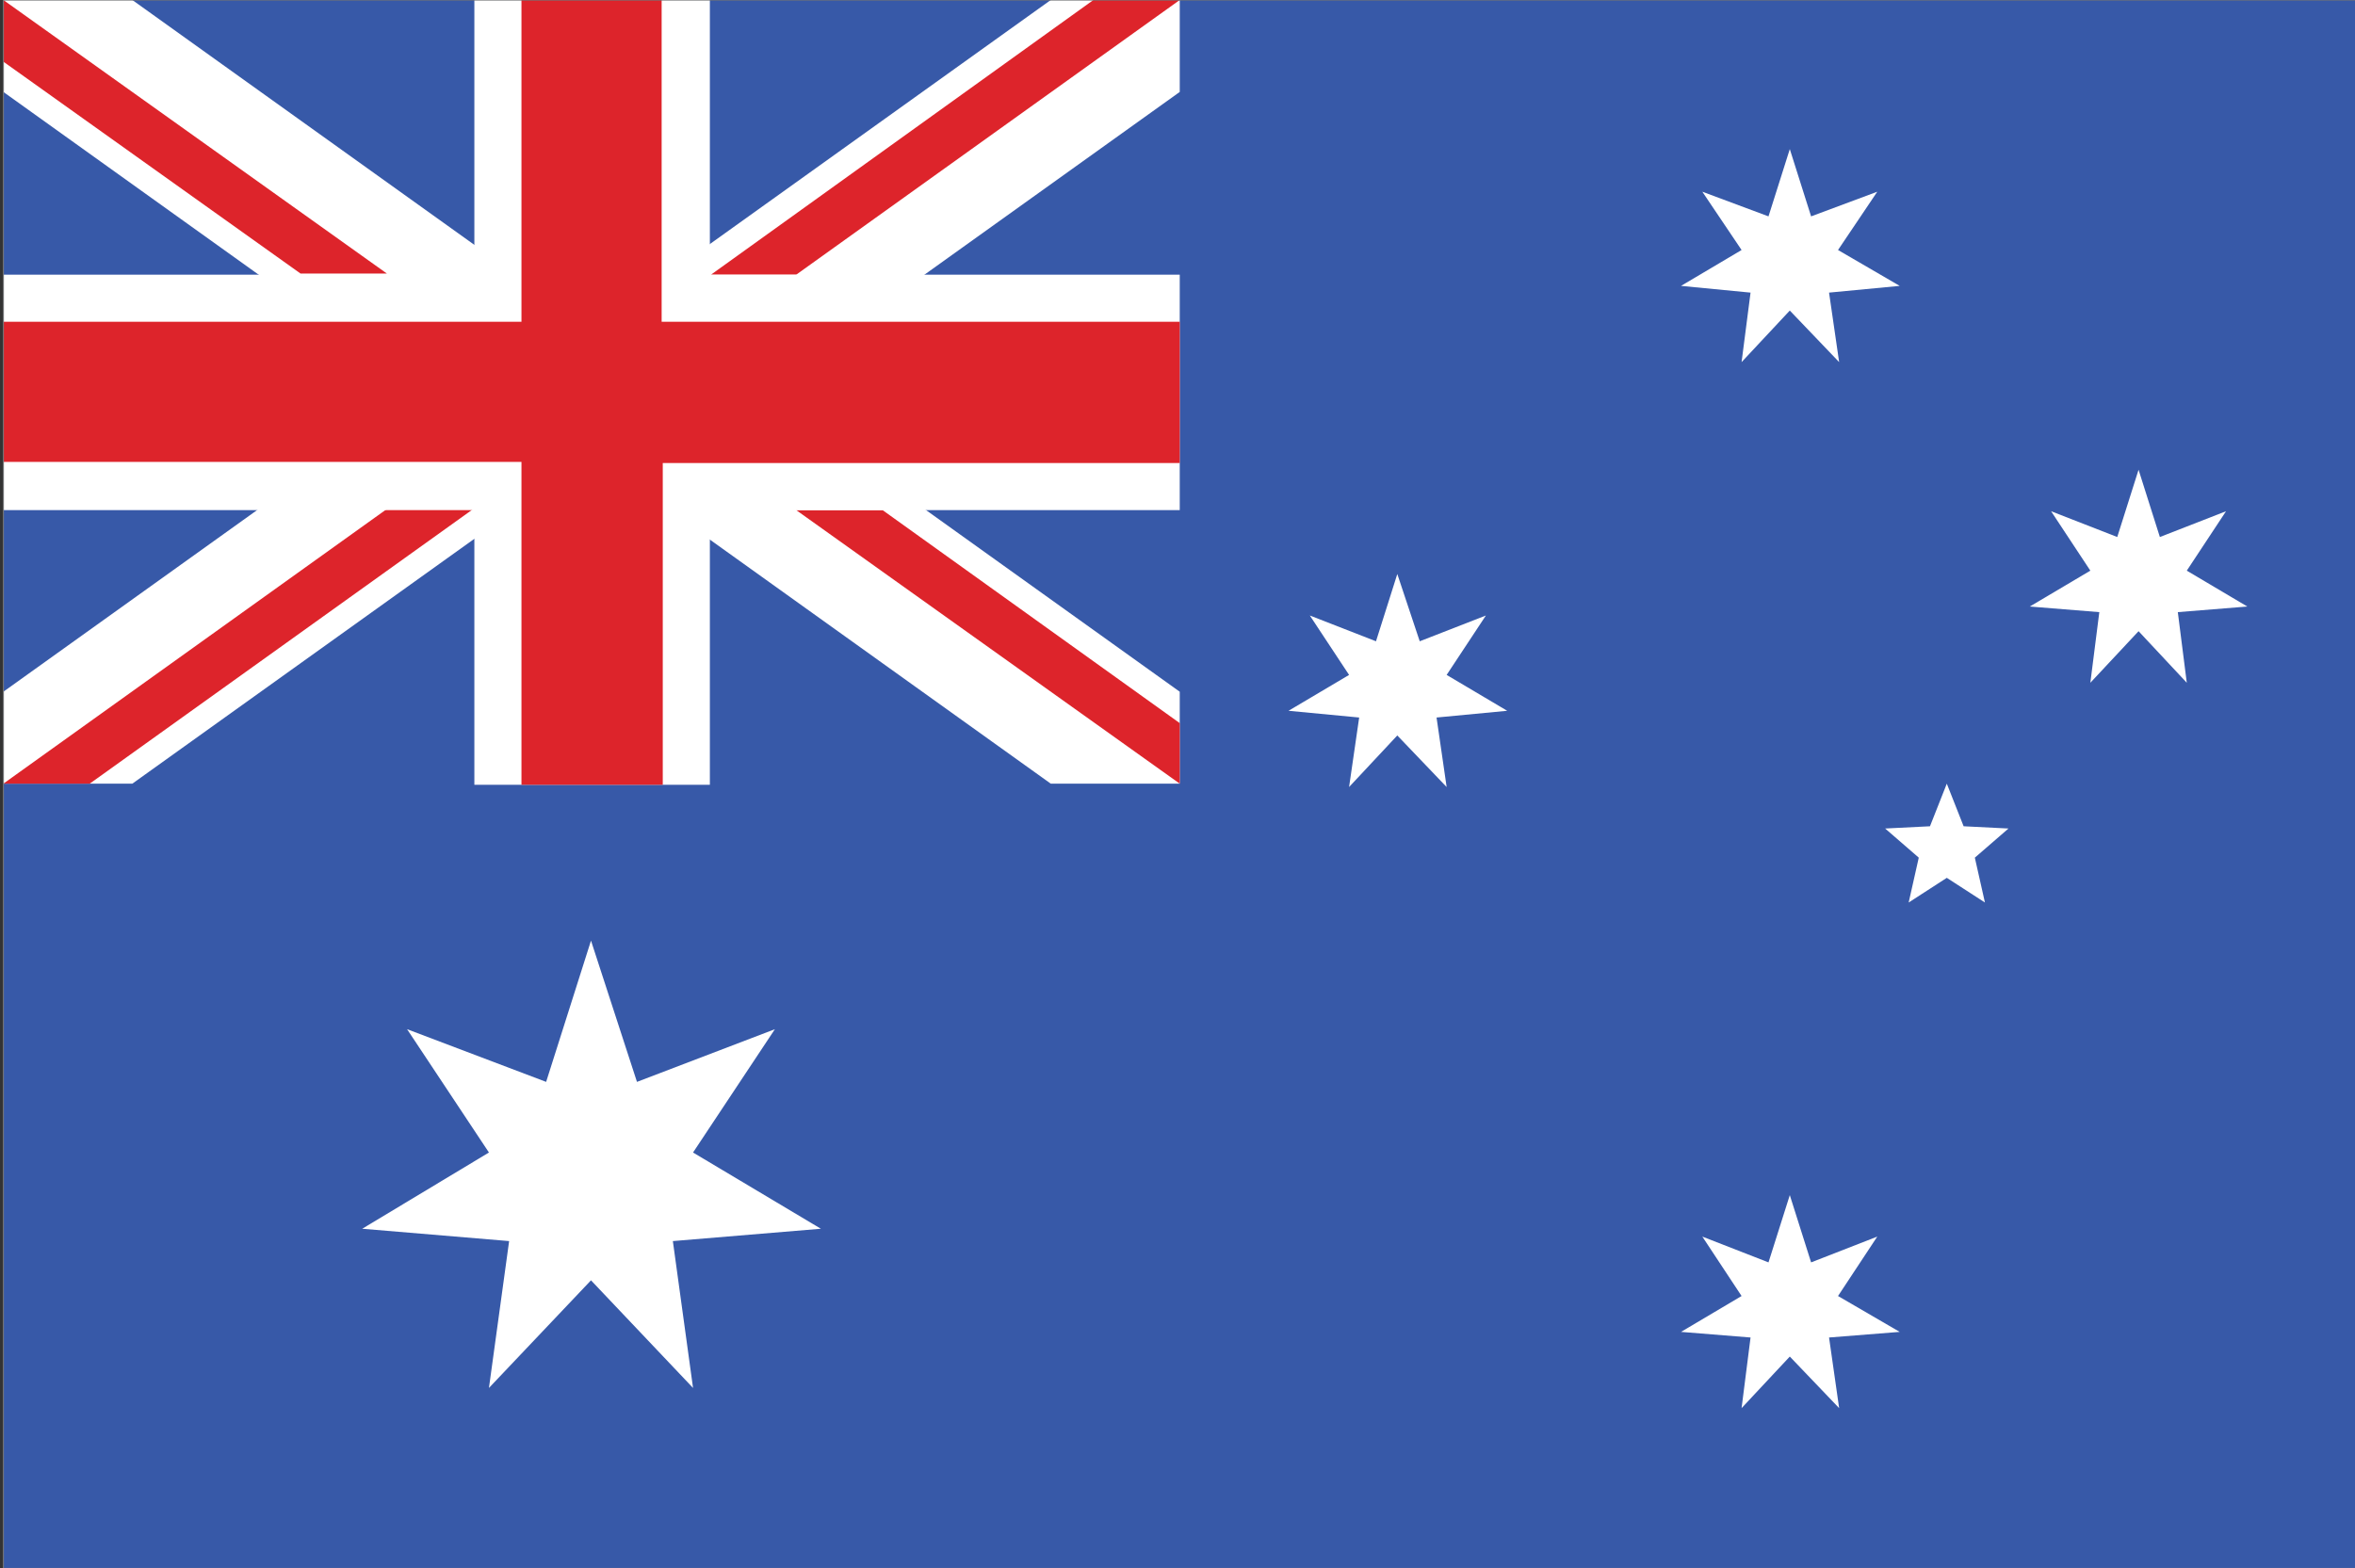 <svg xmlns="http://www.w3.org/2000/svg" xmlns:xlink="http://www.w3.org/1999/xlink" id="Layer_1" x="0px" y="0px" viewBox="0 0 210 139.9" style="enable-background:new 0 0 210 139.9;" xml:space="preserve"><rect x="0" y="0" width="210" height="139.9" fill="#333333" stroke="none"/><style type="text/css">	.st0{fill:#3759A8;}	.st1{fill:#FFFFFF;}	.st2{fill:#DD242B;}	.st3{fill:none;stroke:#717274;stroke-width:9.916000e-02;stroke-miterlimit:10;}</style><g>	<g>		<rect x="0.3" y="0" class="st0" width="209.8" height="139.9"></rect>		<g>			<rect x="42.3" y="41.2" class="st1" width="21" height="28.8"></rect>			<polygon class="st1" points="0.3,69.9 11.8,69.9 51.6,41.4 40.1,33.2 0.3,61.7    "></polygon>			<polygon class="st2" points="8,69.9 42.2,45.4 34.5,45.4 0.3,69.9    "></polygon>			<polygon class="st1" points="93.7,69.9 105.2,69.9 105.2,61.7 65.4,33.2 53.9,41.4    "></polygon>			<polygon class="st2" points="105.2,69.9 105.2,64.5 78.7,45.5 71,45.5    "></polygon>			<polygon class="st1" points="105.2,0 93.7,0 53.9,28.5 65.4,36.7 105.2,8.2    "></polygon>			<polygon class="st2" points="97.5,0 63.4,24.5 71,24.5 105.2,0    "></polygon>			<polygon class="st1" points="11.8,0 0.3,0 0.3,8.2 40.1,36.7 51.6,28.5    "></polygon>			<rect x="0.3" y="24.5" class="st1" width="42.7" height="21"></rect>			<rect x="42.3" y="0" class="st1" width="21" height="28.6"></rect>			<polygon class="st2" points="0.3,0 0.3,5.5 26.8,24.4 34.5,24.4    "></polygon>			<rect x="62.5" y="24.5" class="st1" width="42.7" height="21"></rect>			<polygon class="st2" points="59,28.7 59,0 46.5,0 46.5,28.7 0.3,28.7 0.3,41.2 46.5,41.2 46.5,41.3 46.5,41.3 46.5,70 59.1,70     59.1,41.3 105.2,41.3 105.2,28.7    "></polygon>		</g>	</g>	<polygon class="st1" points="52.7,83.9 56.8,96.5 69.1,91.8 61.8,102.8 73.2,109.6 60,110.7 61.8,123.8 52.7,114.2 43.6,123.8   45.4,110.7 32.3,109.6 43.6,102.8 36.3,91.8 48.7,96.5  "></polygon>	<polygon class="st1" points="159.6,106.6 161.5,112.6 167.4,110.3 163.9,115.6 169.4,118.8 163.1,119.3 164,125.6 159.6,121   155.3,125.6 156.1,119.3 149.9,118.8 155.3,115.6 151.8,110.3 157.7,112.6  "></polygon>	<polygon class="st1" points="124.6,51.2 126.6,57.2 132.5,54.9 129,60.2 134.4,63.4 128.1,64 129,70.2 124.6,65.6 120.3,70.2   121.2,64 114.9,63.4 120.3,60.2 116.8,54.9 122.7,57.2  "></polygon>	<polygon class="st1" points="159.6,13.3 161.5,19.3 167.4,17.1 163.9,22.3 169.4,25.5 163.1,26.1 164,32.3 159.6,27.7 155.3,32.3   156.1,26.1 149.9,25.5 155.3,22.3 151.8,17.1 157.7,19.3  "></polygon>	<polygon class="st1" points="190.7,41.9 192.6,47.9 198.5,45.6 195,50.9 200.4,54.1 194.2,54.6 195,60.9 190.7,56.3 186.4,60.9   187.2,54.6 181,54.1 186.4,50.9 182.9,45.6 188.8,47.9  "></polygon>	<polygon class="st1" points="173.6,69.9 175.1,73.7 179.1,73.9 176.1,76.5 177,80.5 173.6,78.3 170.2,80.5 171.1,76.5 168.1,73.9   172.1,73.7  "></polygon></g><g>	<g>		<rect x="0.3" y="0" class="st0" width="209.8" height="139.9"></rect>		<g>			<rect x="42.3" y="41.2" class="st1" width="21" height="28.8"></rect>			<polygon class="st1" points="0.3,69.9 11.8,69.9 51.6,41.4 40.1,33.2 0.3,61.7    "></polygon>			<polygon class="st2" points="8,69.9 42.2,45.4 34.5,45.4 0.3,69.9    "></polygon>			<polygon class="st1" points="93.7,69.9 105.2,69.9 105.2,61.7 65.4,33.2 53.9,41.4    "></polygon>			<polygon class="st2" points="105.2,69.9 105.2,64.5 78.7,45.5 71,45.5    "></polygon>			<polygon class="st1" points="105.2,0 93.7,0 53.9,28.5 65.4,36.7 105.2,8.2    "></polygon>			<polygon class="st2" points="97.5,0 63.4,24.5 71,24.5 105.2,0    "></polygon>			<polygon class="st1" points="11.8,0 0.3,0 0.3,8.2 40.1,36.7 51.6,28.5    "></polygon>			<rect x="0.3" y="24.5" class="st1" width="42.7" height="21"></rect>			<rect x="42.3" y="0" class="st1" width="21" height="28.6"></rect>			<polygon class="st2" points="0.3,0 0.3,5.5 26.8,24.4 34.5,24.4    "></polygon>			<rect x="62.5" y="24.5" class="st1" width="42.7" height="21"></rect>			<polygon class="st2" points="59,28.7 59,0 46.5,0 46.5,28.7 0.3,28.7 0.3,41.2 46.5,41.2 46.5,41.3 46.5,41.3 46.5,70 59.1,70     59.1,41.3 105.2,41.3 105.2,28.7    "></polygon>		</g>	</g>	<polygon class="st1" points="52.7,83.9 56.8,96.5 69.1,91.8 61.8,102.8 73.2,109.6 60,110.7 61.8,123.8 52.7,114.2 43.6,123.8   45.4,110.7 32.3,109.6 43.6,102.8 36.3,91.8 48.7,96.5  "></polygon>	<polygon class="st1" points="159.6,106.6 161.5,112.6 167.4,110.3 163.9,115.6 169.4,118.8 163.1,119.3 164,125.6 159.6,121   155.3,125.6 156.1,119.3 149.9,118.8 155.3,115.6 151.8,110.3 157.7,112.6  "></polygon>	<polygon class="st1" points="124.6,51.2 126.6,57.2 132.5,54.9 129,60.2 134.4,63.4 128.1,64 129,70.2 124.6,65.6 120.3,70.2   121.2,64 114.9,63.4 120.3,60.2 116.8,54.9 122.7,57.2  "></polygon>	<polygon class="st1" points="159.6,13.3 161.5,19.3 167.4,17.1 163.9,22.3 169.4,25.5 163.1,26.1 164,32.3 159.6,27.7 155.3,32.3   156.1,26.1 149.9,25.5 155.3,22.3 151.8,17.1 157.7,19.3  "></polygon>	<polygon class="st1" points="190.7,41.9 192.6,47.9 198.5,45.6 195,50.9 200.4,54.1 194.2,54.6 195,60.9 190.7,56.3 186.4,60.9   187.2,54.6 181,54.1 186.4,50.9 182.9,45.6 188.8,47.9  "></polygon>	<polygon class="st1" points="173.6,69.9 175.1,73.7 179.1,73.9 176.1,76.5 177,80.5 173.6,78.3 170.2,80.5 171.1,76.5 168.1,73.9   172.1,73.7  "></polygon></g><rect x="0.3" y="0" class="st3" width="209.8" height="139.9"></rect></svg>